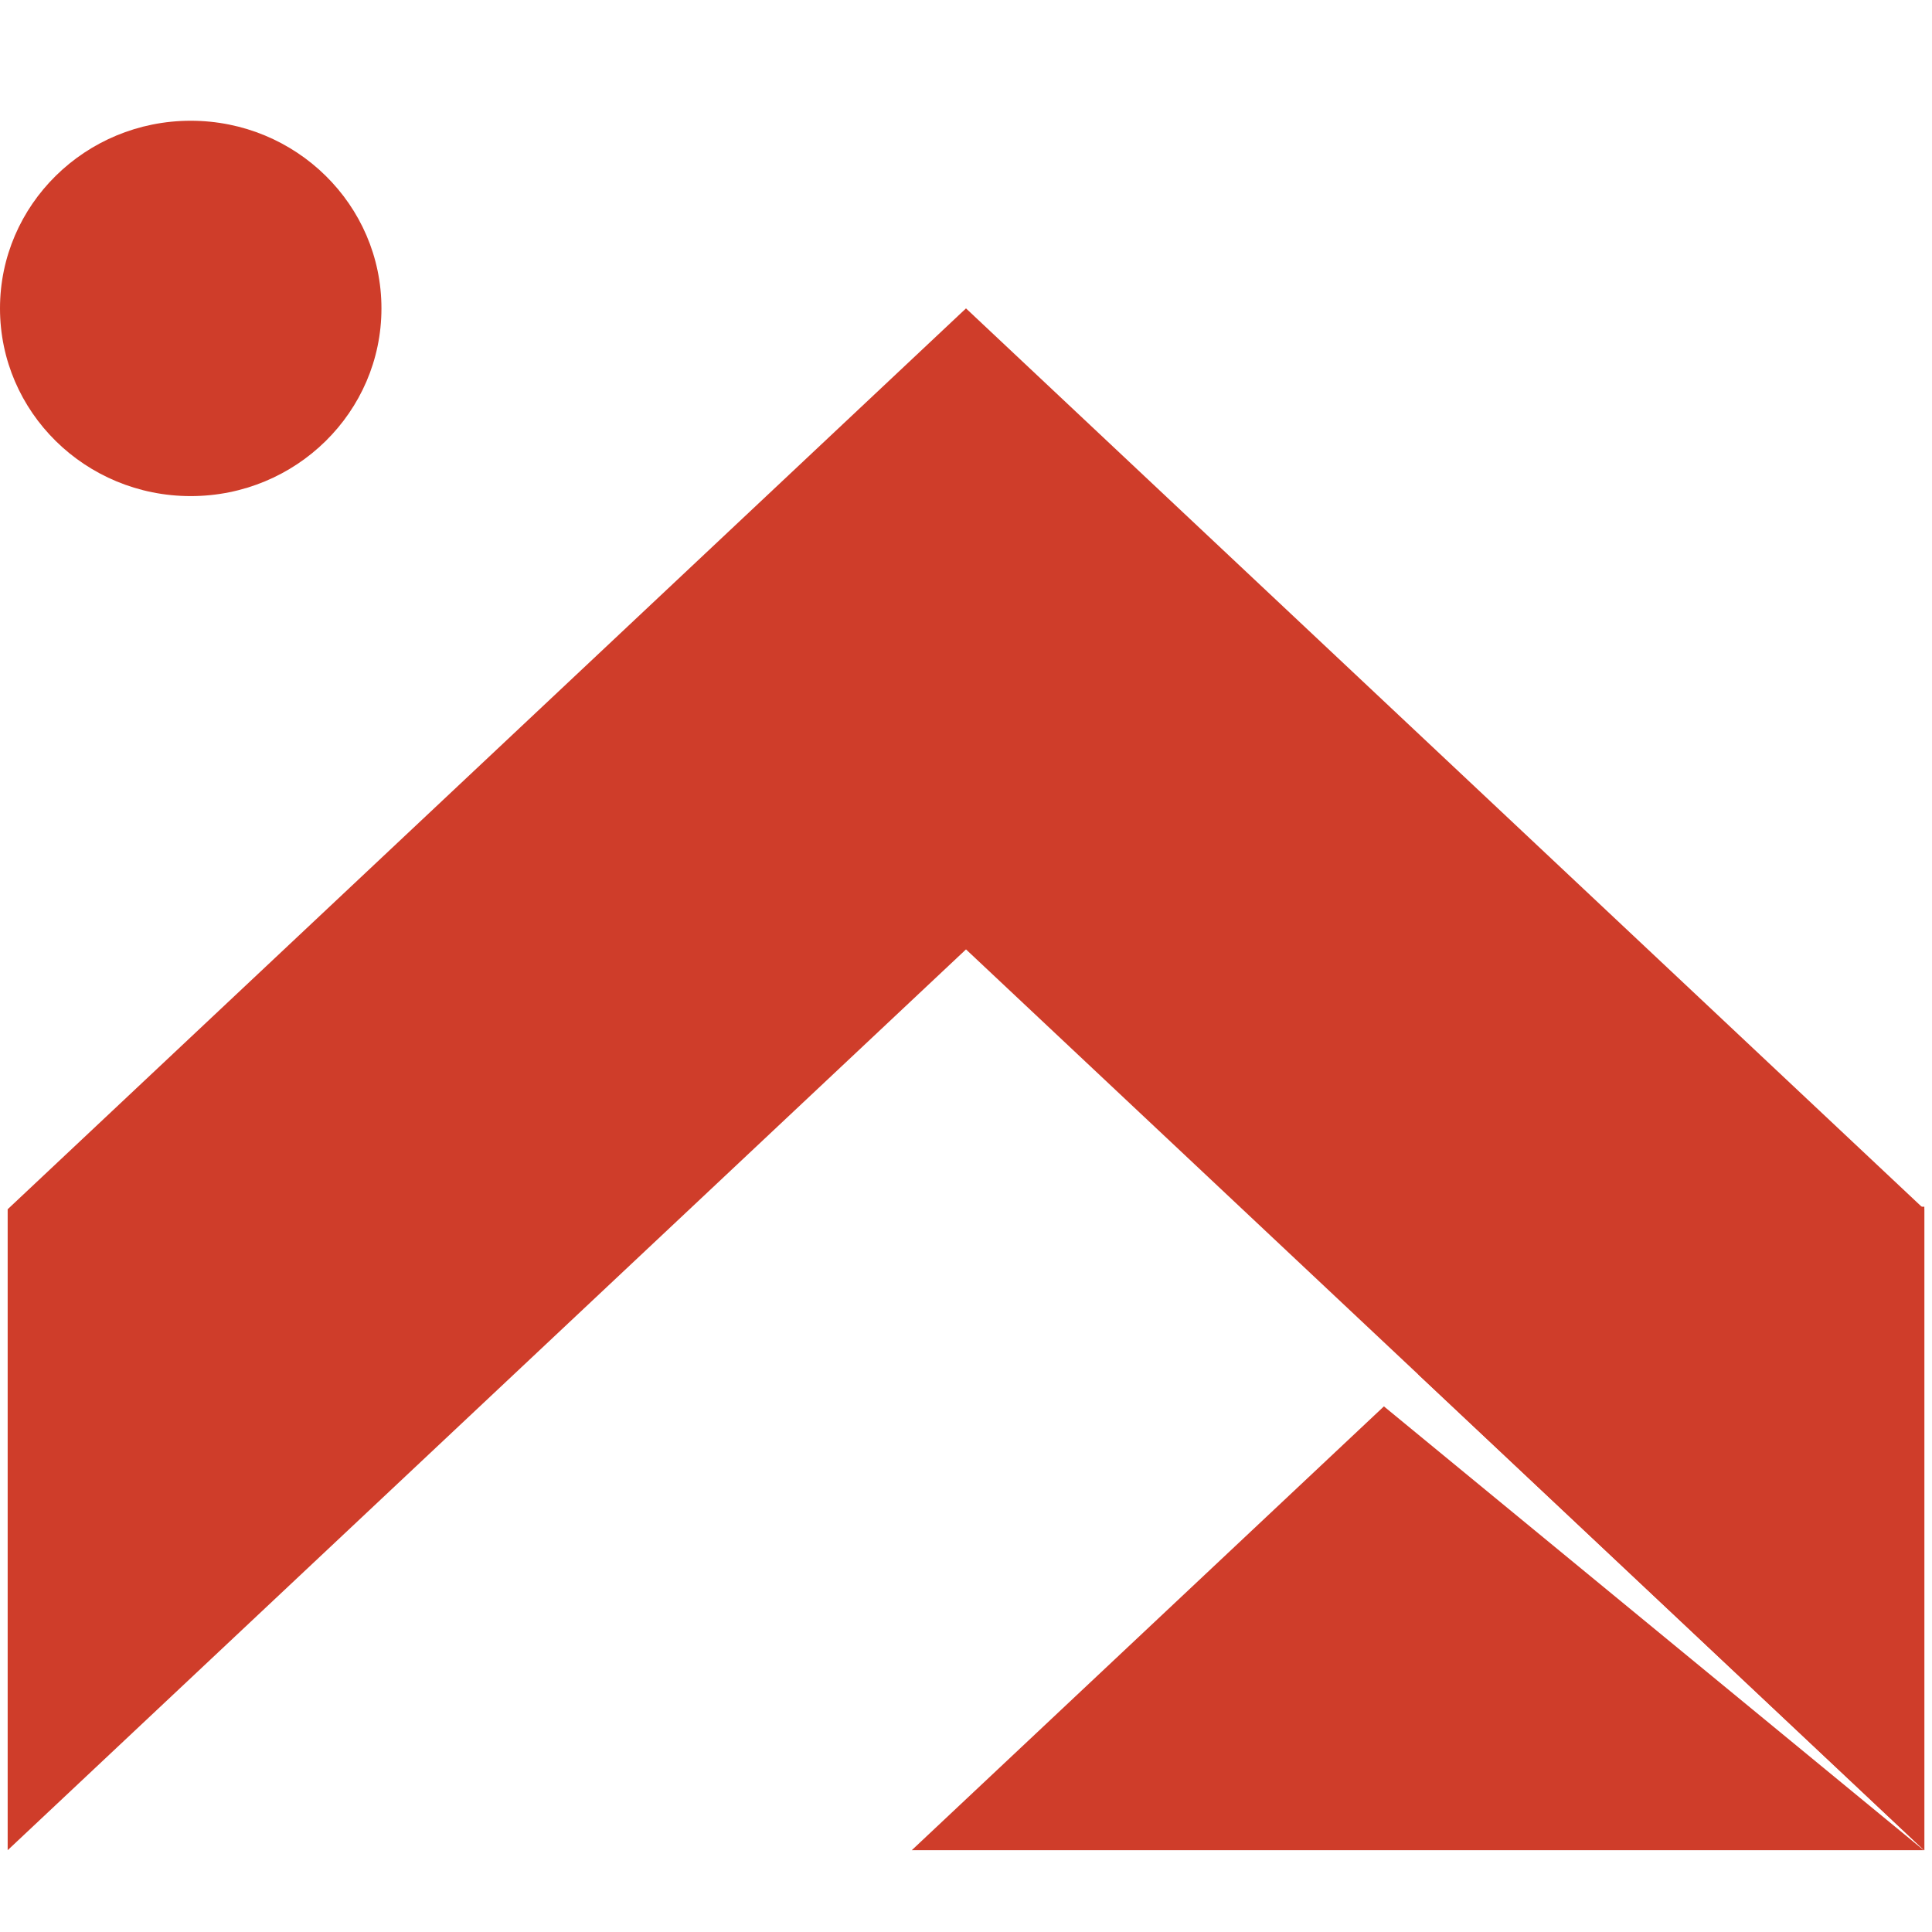 <?xml version="1.0" encoding="UTF-8"?> <svg xmlns="http://www.w3.org/2000/svg" width="32" height="32" viewBox="0 0 32 32" fill="none"><path fill-rule="evenodd" clip-rule="evenodd" d="M31.862 30.645H15.102L22.922 23.294L31.862 30.645ZM31.867 30.645H31.873V19.987H26.439L23.488 22.762L31.867 30.645Z" fill="#CF3D2A"></path><path d="M16 15.725L31.873 30.645V20.029L16 5.108V15.725Z" fill="#CF3D2A"></path><path d="M16 15.725L0.127 30.645V20.029L16 5.108V15.725Z" fill="#CF3D2A"></path><path d="M3.159 8.217C4.904 8.217 6.318 6.825 6.318 5.108C6.318 3.392 4.904 2 3.159 2C1.414 2 0 3.392 0 5.108C0 6.825 1.414 8.217 3.159 8.217Z" fill="#CF3D2A"></path></svg> 